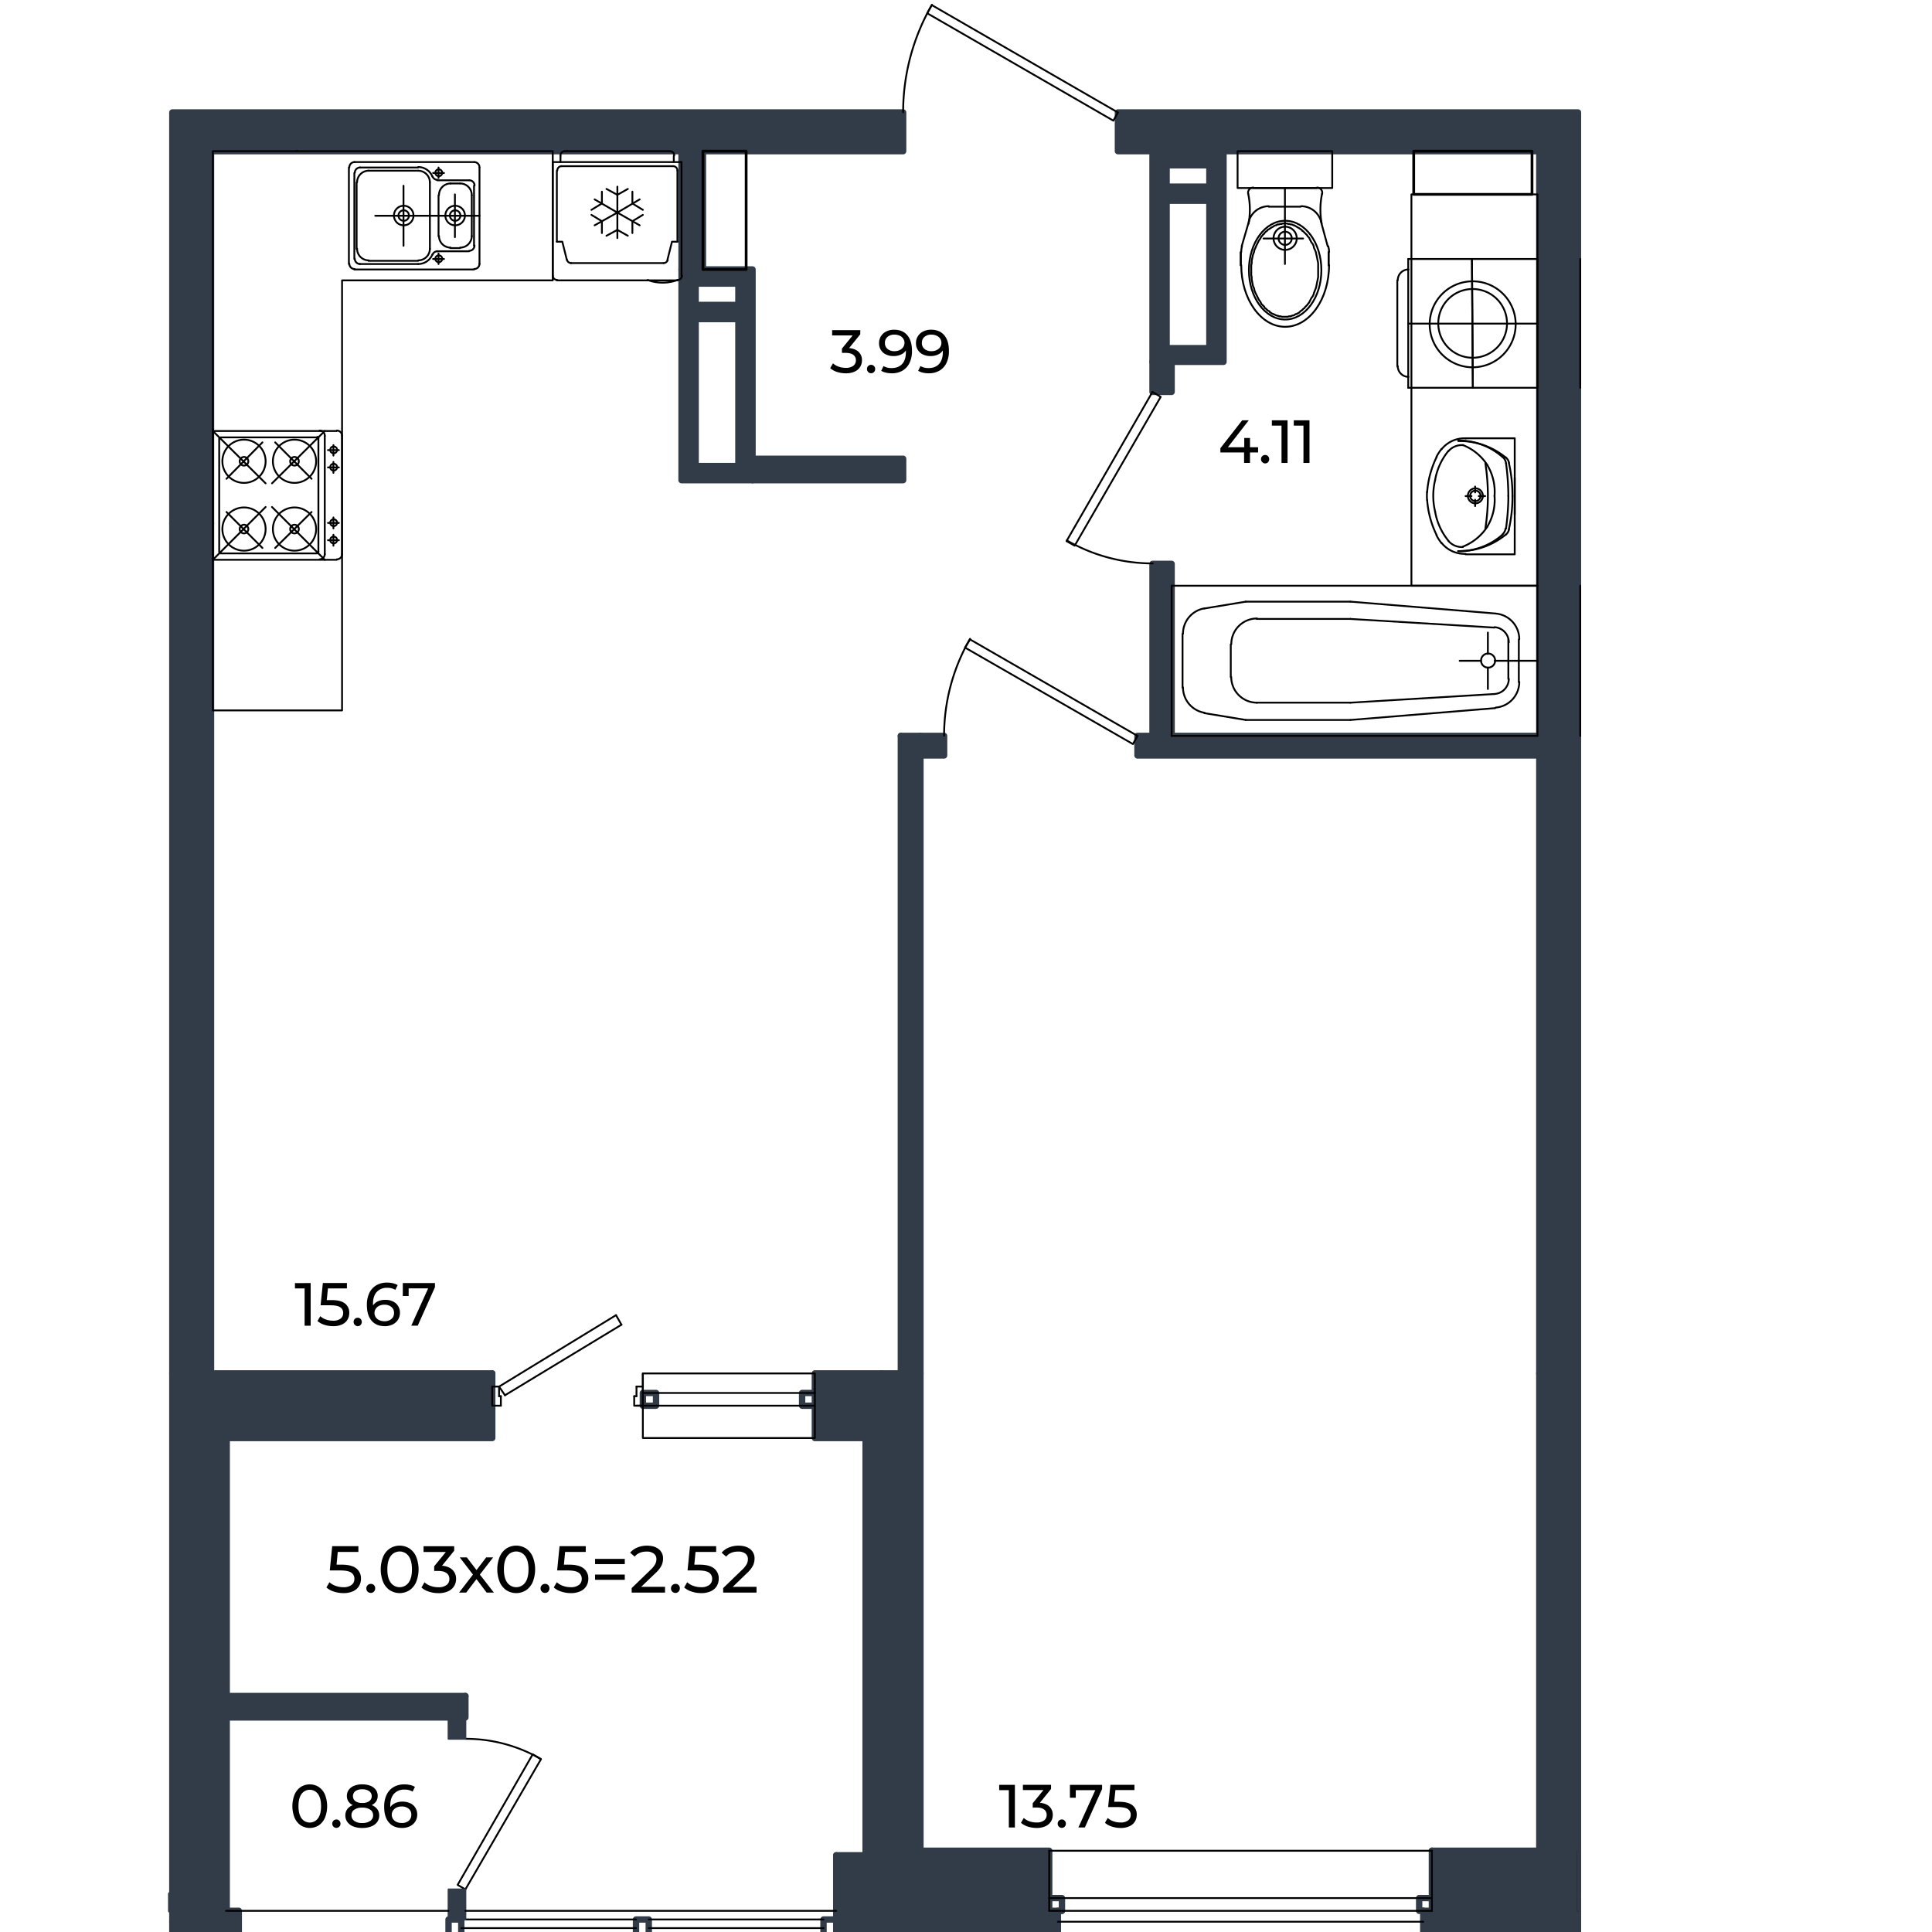 <svg xmlns="http://www.w3.org/2000/svg" viewBox="0 0 1600 1600"><defs><style>.cls-1,.cls-4,.cls-5,.cls-6,.cls-9{fill:#323c49;}.cls-2,.cls-3,.cls-7,.cls-8{fill:none;}.cls-2,.cls-4,.cls-5,.cls-6,.cls-8,.cls-9{stroke:#323c49;}.cls-2,.cls-3,.cls-4,.cls-5,.cls-6,.cls-7,.cls-8,.cls-9{stroke-linecap:round;stroke-linejoin:round;}.cls-2{stroke-width:5.28px;}.cls-3,.cls-7{stroke:#000;}.cls-3{stroke-width:2.26px;}.cls-4{stroke-width:3.39px;}.cls-5{stroke-width:4.3px;}.cls-6{stroke-width:3.35px;}.cls-7,.cls-8,.cls-9{stroke-width:1.51px;}</style></defs><g id="Слой_3" data-name="Слой 3"><path d="M257.27,1062.58v35.3h-5V1067h-8v-4.39Z"/><path d="M285.69,1079.5a9.45,9.45,0,0,1,3.56,7.79,10.82,10.82,0,0,1-1.49,5.63,10.17,10.17,0,0,1-4.49,3.93,17,17,0,0,1-7.39,1.44,23,23,0,0,1-7.21-1.14,15.79,15.79,0,0,1-5.75-3.15l2.32-4a13.25,13.25,0,0,0,4.64,2.74,17.16,17.16,0,0,0,5.95,1,9.9,9.9,0,0,0,6.18-1.69,5.53,5.53,0,0,0,2.19-4.62,5.43,5.43,0,0,0-2.42-4.81c-1.61-1.1-4.37-1.64-8.27-1.64h-8l1.87-18.46h19.92V1067H271.6l-1,9.68h3.93Q282.15,1076.65,285.69,1079.5Z"/><path d="M293.84,1097.2a3.34,3.34,0,0,1-1-2.49,3.4,3.4,0,0,1,3.43-3.43,3.25,3.25,0,0,1,2.37,1,3.67,3.67,0,0,1,0,5,3.21,3.21,0,0,1-2.35,1A3.33,3.33,0,0,1,293.84,1097.2Z"/><path d="M325.34,1077.76a10.05,10.05,0,0,1,5.87,9.38,10.51,10.51,0,0,1-1.64,5.85,10.9,10.9,0,0,1-4.49,3.91,14.3,14.3,0,0,1-6.38,1.39q-7.11,0-11-4.59t-3.86-13a22.15,22.15,0,0,1,2.1-10.06,14.54,14.54,0,0,1,5.85-6.3,17.33,17.33,0,0,1,8.75-2.15,21.43,21.43,0,0,1,4.84.53,13.79,13.79,0,0,1,3.94,1.54l-1.92,3.94a12.12,12.12,0,0,0-6.76-1.67,11.12,11.12,0,0,0-8.62,3.41q-3.14,3.4-3.13,9.91c0,.54,0,1,.05,1.26a9.58,9.58,0,0,1,4.16-3.46,14.51,14.51,0,0,1,6-1.18A14.24,14.24,0,0,1,325.34,1077.76Zm-1.19,14.58a6.26,6.26,0,0,0,2.17-5,6.17,6.17,0,0,0-2.19-5,8.92,8.92,0,0,0-5.88-1.84,9.48,9.48,0,0,0-4.21.91,7.2,7.2,0,0,0-2.88,2.47,6.41,6.41,0,0,0-.05,6.89,7,7,0,0,0,2.88,2.47,10.11,10.11,0,0,0,4.51.93A8.38,8.38,0,0,0,324.15,1092.34Z"/><path d="M360.21,1062.58V1066l-14.27,31.87h-5.35l14-30.91H338.42v6.3h-4.84v-10.69Z"/><path d="M249.12,1511.7a14.37,14.37,0,0,1-5.12-6.23,26,26,0,0,1,0-19.37,14.37,14.37,0,0,1,5.12-6.23,13.92,13.92,0,0,1,14.83,0,14.51,14.51,0,0,1,5.12,6.23,26.14,26.14,0,0,1,0,19.37,14.51,14.51,0,0,1-5.12,6.23,13.92,13.92,0,0,1-14.83,0Zm14.22-5.83q2.55-3.48,2.55-10.08t-2.55-10.09a8.4,8.4,0,0,0-13.62,0q-2.55,3.48-2.54,10.09t2.54,10.08a8.4,8.4,0,0,0,13.62,0Z"/><path d="M276.18,1512.76a3.32,3.32,0,0,1-1-2.5,3.27,3.27,0,0,1,1-2.45,3.36,3.36,0,0,1,2.42-1,3.22,3.22,0,0,1,2.37,1,3.34,3.34,0,0,1,1,2.47,3.38,3.38,0,0,1-1,2.5,3.2,3.2,0,0,1-2.34,1A3.36,3.36,0,0,1,276.18,1512.76Z"/><path d="M312.44,1498.26a8.4,8.4,0,0,1,1.61,5.19,9.1,9.1,0,0,1-1.71,5.52,10.73,10.73,0,0,1-4.89,3.61,20.22,20.22,0,0,1-7.47,1.26,19.85,19.85,0,0,1-7.39-1.26,10.75,10.75,0,0,1-4.86-3.61,9,9,0,0,1-1.72-5.52,8.51,8.51,0,0,1,1.59-5.19,9.92,9.92,0,0,1,4.61-3.33,8.82,8.82,0,0,1-3.68-3.08,8.08,8.08,0,0,1-1.26-4.54,8.36,8.36,0,0,1,1.59-5.09,10,10,0,0,1,4.46-3.33,17.8,17.8,0,0,1,6.66-1.16,18.16,18.16,0,0,1,6.74,1.16,9.89,9.89,0,0,1,4.48,3.33,8.36,8.36,0,0,1,1.59,5.09,8.06,8.06,0,0,1-1.28,4.52,9,9,0,0,1-3.71,3.1A10.06,10.06,0,0,1,312.44,1498.26Zm-5.85,9.76a5.52,5.52,0,0,0,2.42-4.72,5.33,5.33,0,0,0-2.42-4.61A11.35,11.35,0,0,0,300,1497a11.08,11.08,0,0,0-6.55,1.69,5.34,5.34,0,0,0-2.38,4.61,5.53,5.53,0,0,0,2.38,4.72,10.87,10.87,0,0,0,6.55,1.74A11.13,11.13,0,0,0,306.59,1508Zm-12.26-24.67a5.23,5.23,0,0,0,0,8.3,9.34,9.34,0,0,0,5.67,1.51,9.7,9.7,0,0,0,5.78-1.51,5.13,5.13,0,0,0-.05-8.3,9.68,9.68,0,0,0-5.73-1.54A9.31,9.31,0,0,0,294.33,1483.35Z"/><path d="M339.65,1493.31a10.09,10.09,0,0,1,5.88,9.39,10.53,10.53,0,0,1-1.64,5.85,11,11,0,0,1-4.49,3.91,14.46,14.46,0,0,1-6.38,1.38q-7.11,0-11-4.59t-3.86-13a22.22,22.22,0,0,1,2.09-10.06,14.63,14.63,0,0,1,5.85-6.31,17.39,17.39,0,0,1,8.76-2.14,21.5,21.5,0,0,1,4.84.53,13.16,13.16,0,0,1,3.93,1.54l-1.92,3.93a12.09,12.09,0,0,0-6.75-1.66,11.14,11.14,0,0,0-8.63,3.4q-3.12,3.4-3.13,9.91c0,.54,0,1,0,1.26a9.59,9.59,0,0,1,4.17-3.45,15.52,15.52,0,0,1,12.2.12Zm-1.18,14.58a6.26,6.26,0,0,0,2.16-5,6.15,6.15,0,0,0-2.19-5,8.82,8.82,0,0,0-5.87-1.84,9.35,9.35,0,0,0-4.22.91,7.16,7.16,0,0,0-2.87,2.47,6.34,6.34,0,0,0-.05,6.88,6.87,6.87,0,0,0,2.87,2.47,10,10,0,0,0,4.52.94A8.39,8.39,0,0,0,338.47,1507.89Z"/><path d="M840.48,1478.13v35.31h-5v-30.92h-8v-4.39Z"/><path d="M869.12,1496.16a9.28,9.28,0,0,1,2.73,6.89,10.17,10.17,0,0,1-1.52,5.47,10.36,10.36,0,0,1-4.51,3.88,16.88,16.88,0,0,1-7.34,1.44,23.46,23.46,0,0,1-7.26-1.13,15.47,15.47,0,0,1-5.7-3.16l2.32-4a13.41,13.41,0,0,0,4.64,2.75,17.27,17.27,0,0,0,6,1,10,10,0,0,0,6.13-1.66,5.45,5.45,0,0,0,2.19-4.59,5.33,5.33,0,0,0-2.17-4.54c-1.44-1.08-3.63-1.61-6.55-1.61h-2.83v-3.53l8.88-10.9h-17v-4.39h23.3v3.43L861.2,1493Q866.41,1493.47,869.12,1496.16Z"/><path d="M876.94,1512.76a3.36,3.36,0,0,1-1-2.5,3.31,3.31,0,0,1,1-2.45,3.36,3.36,0,0,1,2.42-1,3.22,3.22,0,0,1,2.37,1,3.34,3.34,0,0,1,1,2.47,3.41,3.41,0,0,1-1,2.5,3.23,3.23,0,0,1-2.35,1A3.36,3.36,0,0,1,876.94,1512.76Z"/><path d="M912.7,1478.13v3.43l-14.27,31.88h-5.35l14-30.92H890.91v6.31h-4.84v-10.7Z"/><path d="M937.84,1495.05a9.46,9.46,0,0,1,3.56,7.8,10.78,10.78,0,0,1-1.49,5.62,10.11,10.11,0,0,1-4.49,3.93,17,17,0,0,1-7.39,1.44,23.28,23.28,0,0,1-7.21-1.13,16,16,0,0,1-5.75-3.16l2.32-4a13.41,13.41,0,0,0,4.64,2.75,17.16,17.16,0,0,0,6,1,9.9,9.9,0,0,0,6.18-1.69,5.5,5.5,0,0,0,2.19-4.61,5.43,5.43,0,0,0-2.42-4.82q-2.41-1.63-8.27-1.64h-8l1.87-18.46h19.92v4.39H923.74l-1,9.68h3.93Q934.3,1492.2,937.84,1495.05Z"/><path d="M711.13,291.48a9.27,9.27,0,0,1,2.72,6.89,10.16,10.16,0,0,1-1.51,5.47,10.36,10.36,0,0,1-4.51,3.88,16.88,16.88,0,0,1-7.34,1.44,23.52,23.52,0,0,1-7.27-1.13,15.47,15.47,0,0,1-5.69-3.15l2.32-4a13.32,13.32,0,0,0,4.64,2.75,17.27,17.27,0,0,0,6,1,10,10,0,0,0,6.13-1.66,5.45,5.45,0,0,0,2.19-4.59,5.33,5.33,0,0,0-2.17-4.54c-1.45-1.08-3.63-1.61-6.56-1.61h-2.82v-3.53l8.88-10.9h-17v-4.39h23.3v3.43l-9.23,11.4Q708.4,288.79,711.13,291.48Z"/><path d="M719,308.08a3.36,3.36,0,0,1-1-2.5,3.31,3.31,0,0,1,1-2.45,3.36,3.36,0,0,1,2.42-1,3.22,3.22,0,0,1,2.37,1,3.34,3.34,0,0,1,1,2.47,3.38,3.38,0,0,1-1,2.5,3.2,3.2,0,0,1-2.34,1A3.36,3.36,0,0,1,719,308.08Z"/><path d="M751.4,277.64q3.87,4.59,3.86,13a22.22,22.22,0,0,1-2.09,10.06,14.63,14.63,0,0,1-5.85,6.31,17.35,17.35,0,0,1-8.75,2.14,20.81,20.81,0,0,1-4.84-.53,13.12,13.12,0,0,1-3.94-1.54l1.92-3.93a12.35,12.35,0,0,0,6.81,1.66q5.49,0,8.6-3.4t3.1-9.91v-1.26A9.59,9.59,0,0,1,746,293.7a14.64,14.64,0,0,1-6,1.19,14.35,14.35,0,0,1-6.23-1.31,10.14,10.14,0,0,1-4.29-3.76A10.39,10.39,0,0,1,728,284.2a10.56,10.56,0,0,1,1.63-5.86,10.94,10.94,0,0,1,4.47-3.9,14.14,14.14,0,0,1,6.35-1.39Q747.54,273.05,751.4,277.64Zm-6.28,12.26a7.08,7.08,0,0,0,2.9-2.48,6.34,6.34,0,0,0,.05-6.88,6.87,6.87,0,0,0-2.87-2.47,10.24,10.24,0,0,0-4.56-.94A8.3,8.3,0,0,0,735,279a6.29,6.29,0,0,0-2.14,5,6.16,6.16,0,0,0,2.17,5,8.71,8.71,0,0,0,5.85,1.84A9.59,9.59,0,0,0,745.12,289.9Z"/><path d="M782,277.64q3.86,4.59,3.86,13a22.09,22.09,0,0,1-2.1,10.06,14.51,14.51,0,0,1-5.85,6.31,17.32,17.32,0,0,1-8.75,2.14,20.87,20.87,0,0,1-4.84-.53,13.16,13.16,0,0,1-3.93-1.54l1.91-3.93a12.4,12.4,0,0,0,6.81,1.66q5.5,0,8.6-3.4t3.1-9.91v-1.26a9.56,9.56,0,0,1-4.18,3.45,14.71,14.71,0,0,1-6,1.19,14.32,14.32,0,0,1-6.23-1.31,10,10,0,0,1-4.29-3.76,10.31,10.31,0,0,1-1.54-5.62,10.57,10.57,0,0,1,1.64-5.86,10.92,10.92,0,0,1,4.46-3.9,14.18,14.18,0,0,1,6.36-1.39Q778.16,273.05,782,277.64Zm-6.28,12.26a7.14,7.14,0,0,0,2.9-2.48,6.39,6.39,0,0,0,.05-6.88,6.93,6.93,0,0,0-2.87-2.47,10.32,10.32,0,0,0-4.57-.94,8.27,8.27,0,0,0-5.62,1.87,6.3,6.3,0,0,0-2.15,5,6.19,6.19,0,0,0,2.17,5,8.74,8.74,0,0,0,5.85,1.84A9.67,9.67,0,0,0,775.74,289.9Z"/><path d="M1041.89,374.71h-6.71v8.67h-4.89v-8.67h-19.62v-3.53l18.06-23.1h5.44l-17.3,22.29h13.57V362.7h4.74v7.67h6.71Z"/><path d="M1045.32,382.7a3.34,3.34,0,0,1-1-2.49,3.4,3.4,0,0,1,3.43-3.43,3.25,3.25,0,0,1,2.37,1,3.67,3.67,0,0,1,0,5,3.21,3.21,0,0,1-2.35,1A3.33,3.33,0,0,1,1045.32,382.7Z"/><path d="M1066.3,348.08v35.3h-5V352.47h-8v-4.39Z"/><path d="M1084.46,348.08v35.3h-5V352.47h-8v-4.39Z"/><path d="M295.07,1298.89a10.26,10.26,0,0,1,3.87,8.48,11.71,11.71,0,0,1-1.62,6.12,11,11,0,0,1-4.89,4.28,18.44,18.44,0,0,1-8,1.57,24.94,24.94,0,0,1-7.85-1.24,17.17,17.17,0,0,1-6.26-3.43l2.52-4.34a14.45,14.45,0,0,0,5.05,3,18.71,18.71,0,0,0,6.48,1.12,10.8,10.8,0,0,0,6.73-1.84,6,6,0,0,0,2.39-5,5.93,5.93,0,0,0-2.64-5.25c-1.75-1.18-4.76-1.78-9-1.78h-8.73l2-20.1H296.8v4.78H279.72l-1,10.54H283Q291.2,1295.78,295.07,1298.89Z"/><path d="M304.48,1318.16a3.65,3.65,0,0,1-1.09-2.72,3.56,3.56,0,0,1,1.09-2.66,3.63,3.63,0,0,1,2.64-1.07,3.5,3.5,0,0,1,2.58,1,3.62,3.62,0,0,1,1,2.69,3.67,3.67,0,0,1-1.07,2.72,3.48,3.48,0,0,1-2.55,1.07A3.67,3.67,0,0,1,304.48,1318.16Z"/><path d="M322.91,1317a15.57,15.57,0,0,1-5.58-6.78,28.38,28.38,0,0,1,0-21.08,15.57,15.57,0,0,1,5.58-6.78,15.09,15.09,0,0,1,16.14,0,15.55,15.55,0,0,1,5.57,6.78,28.38,28.38,0,0,1,0,21.08,15.55,15.55,0,0,1-5.57,6.78,15.09,15.09,0,0,1-16.14,0Zm15.48-6.34q2.78-3.78,2.77-11t-2.77-11a9.14,9.14,0,0,0-14.82,0q-2.77,3.79-2.78,11t2.78,11a9.14,9.14,0,0,0,14.82,0Z"/><path d="M374.71,1300.09a10.1,10.1,0,0,1,3,7.5,11.12,11.12,0,0,1-1.65,6,11.36,11.36,0,0,1-4.92,4.22,18.25,18.25,0,0,1-8,1.57,25.13,25.13,0,0,1-7.91-1.24,16.69,16.69,0,0,1-6.21-3.43l2.53-4.34a14.45,14.45,0,0,0,5,3,18.88,18.88,0,0,0,6.54,1.12,10.84,10.84,0,0,0,6.67-1.81,5.93,5.93,0,0,0,2.39-5,5.79,5.79,0,0,0-2.37-4.94q-2.35-1.76-7.13-1.76h-3.08v-3.84l9.67-11.86H350.77v-4.78h25.37v3.74l-10.05,12.41C369.86,1297,372.74,1298.14,374.71,1300.09Z"/><path d="M403,1318.9l-8.4-11.15-8.51,11.15H380.2L391.68,1304l-10.93-14.22h5.88l8,10.49,8-10.49h5.76l-11,14.22L409,1318.9Z"/><path d="M419.43,1317a15.62,15.62,0,0,1-5.57-6.78,28.38,28.38,0,0,1,0-21.08,15.62,15.62,0,0,1,5.57-6.78,15.1,15.1,0,0,1,16.15,0,15.55,15.55,0,0,1,5.57,6.78,28.38,28.38,0,0,1,0,21.08,15.55,15.55,0,0,1-5.57,6.78,15.1,15.1,0,0,1-16.15,0Zm15.49-6.34q2.77-3.78,2.77-11t-2.77-11a9.15,9.15,0,0,0-14.83,0q-2.77,3.79-2.77,11t2.77,11a9.15,9.15,0,0,0,14.83,0Z"/><path d="M448.78,1318.16a3.65,3.65,0,0,1-1.1-2.72,3.57,3.57,0,0,1,1.1-2.66,3.61,3.61,0,0,1,2.64-1.07,3.5,3.5,0,0,1,2.58,1,4,4,0,0,1,0,5.41,3.48,3.48,0,0,1-2.55,1.07A3.65,3.65,0,0,1,448.78,1318.16Z"/><path d="M483.35,1298.89a10.26,10.26,0,0,1,3.87,8.48,11.71,11.71,0,0,1-1.62,6.12,11,11,0,0,1-4.89,4.28,18.44,18.44,0,0,1-8,1.57,24.94,24.94,0,0,1-7.85-1.24,17.17,17.17,0,0,1-6.26-3.43l2.52-4.34a14.45,14.45,0,0,0,5.05,3,18.71,18.71,0,0,0,6.48,1.12,10.8,10.8,0,0,0,6.73-1.84,6,6,0,0,0,2.39-5,5.93,5.93,0,0,0-2.64-5.25c-1.76-1.18-4.76-1.78-9-1.78h-8.73l2-20.1h21.69v4.78H468l-1,10.54h4.28Q479.48,1295.78,483.35,1298.89Z"/><path d="M492.82,1291h24.6v4.33h-24.6Zm0,13h24.6v4.34h-24.6Z"/><path d="M550.75,1314.12v4.78H523.13v-3.73l15.65-15.1a18.87,18.87,0,0,0,3.84-4.75,9.08,9.08,0,0,0,1-4,5.64,5.64,0,0,0-2.12-4.69,9.55,9.55,0,0,0-6.06-1.68q-6.37,0-9.83,4.17l-3.74-3.24a15,15,0,0,1,5.91-4.28,20.88,20.88,0,0,1,8.15-1.54q6,0,9.61,2.89a9.52,9.52,0,0,1,3.57,7.82,13.26,13.26,0,0,1-1.32,5.82,23.14,23.14,0,0,1-5,6.26L531,1314.12Z"/><path d="M556.78,1318.16a3.65,3.65,0,0,1-1.09-2.72,3.56,3.56,0,0,1,1.09-2.66,3.65,3.65,0,0,1,2.64-1.07,3.48,3.48,0,0,1,2.58,1,3.62,3.62,0,0,1,1,2.69,3.67,3.67,0,0,1-1.07,2.72,3.48,3.48,0,0,1-2.55,1.07A3.69,3.69,0,0,1,556.78,1318.16Z"/><path d="M591.35,1298.89a10.26,10.26,0,0,1,3.87,8.48,11.71,11.71,0,0,1-1.62,6.12,11,11,0,0,1-4.89,4.28,18.41,18.41,0,0,1-8,1.57,24.94,24.94,0,0,1-7.85-1.24,17.25,17.25,0,0,1-6.26-3.43l2.52-4.34a14.4,14.4,0,0,0,5.06,3,18.65,18.65,0,0,0,6.47,1.12,10.78,10.78,0,0,0,6.73-1.84,6,6,0,0,0,2.39-5,5.93,5.93,0,0,0-2.64-5.25c-1.75-1.18-4.76-1.78-9-1.78h-8.73l2-20.1h21.69v4.78H576l-1,10.54h4.28Q587.48,1295.78,591.35,1298.89Z"/><path d="M626.52,1314.12v4.78H598.9v-3.73l15.65-15.1a18.87,18.87,0,0,0,3.84-4.75,9.08,9.08,0,0,0,1-4,5.63,5.63,0,0,0-2.11-4.69,9.58,9.58,0,0,0-6.07-1.68q-6.37,0-9.83,4.17l-3.73-3.24a15,15,0,0,1,5.9-4.28,20.88,20.88,0,0,1,8.15-1.54q6,0,9.61,2.89a9.52,9.52,0,0,1,3.57,7.82,13.26,13.26,0,0,1-1.32,5.82,23.27,23.27,0,0,1-5,6.26l-11.75,11.31Z"/></g><g id="Слой_1" data-name="Слой 1"><polygon class="cls-1" points="1306.81 1591.5 1306.81 1603.94 1178.68 1603.94 1178.68 1591.5 1178.68 1582.46 1185.84 1582.46 1306.81 1582.46 1306.81 1591.5"/><polygon class="cls-1" points="1306.81 1532.71 1306.81 1568.51 1274.78 1568.51 1274.78 1532.71 1274.78 1137.4 1306.81 1137.4 1306.81 1532.71"/><rect class="cls-1" x="1185.84" y="1532.71" width="88.94" height="35.8"/><polygon class="cls-1" points="876.07 1591.5 876.07 1603.94 692.55 1603.94 692.55 1589.62 692.55 1536.48 714.03 1536.48 714.03 1582.46 868.91 1582.46 876.07 1582.46 876.07 1591.5"/><rect class="cls-1" x="763.77" y="1532.71" width="105.14" height="35.8"/><polygon class="cls-1" points="762.26 1137.4 762.26 1568.51 730.23 1568.51 730.23 1190.91 730.23 1137.4 746.06 1137.4 762.26 1137.4"/><polygon class="cls-1" points="730.23 1137.4 730.23 1190.91 674.83 1190.91 674.83 1164.15 674.83 1153.6 674.83 1137.4 730.23 1137.4"/><polygon class="cls-1" points="197.74 1582.46 197.74 1603.94 142.72 1603.94 142.72 1591.5 142.72 1582.46 197.74 1582.46"/><rect class="cls-1" x="174.75" y="1404.58" width="210.66" height="17.71"/><polygon class="cls-1" points="174.75 1404.58 174.75 1422.29 174.75 1568.51 142.72 1568.51 142.72 1532.71 142.72 1137.4 174.75 1137.4 174.75 1190.91 174.75 1404.58"/><rect class="cls-1" x="174.75" y="1137.4" width="232.9" height="53.51"/><rect class="cls-1" x="1274.78" y="625.63" width="32.03" height="511.77"/><polygon class="cls-1" points="762.26 625.63 762.26 1137.4 746.06 1137.4 746.06 609.43 762.26 609.43 762.26 625.63"/><rect class="cls-1" x="762.26" y="609.43" width="19.6" height="16.2"/><rect class="cls-1" x="954.46" y="299.66" width="15.83" height="24.87"/><polygon class="cls-1" points="1274.78 609.43 1274.78 625.63 942.02 625.63 942.02 609.43 954.46 609.43 954.46 466.98 970.29 466.98 970.29 609.43 1274.78 609.43"/><rect class="cls-1" x="142.72" y="433.44" width="32.03" height="703.96"/><rect class="cls-1" x="623.21" y="379.93" width="124.73" height="17.71"/><rect class="cls-1" x="564.42" y="125.18" width="17.71" height="97.98"/><path class="cls-1" d="M623.21,379.93v17.71H564.42V223.16h58.79Zm-11.69,6V264.23H576.1V386Zm0-133.41V234.84H576.1v17.71Z"/><path class="cls-1" d="M1013.25,125.18V299.66H954.46V125.18Zm-11.69,163.17V166.25H966.14v122.1Zm0-133.78V136.86H966.14v17.71Z"/><polygon class="cls-1" points="1306.81 125.18 1306.81 625.63 1274.78 625.63 1274.78 609.43 1274.78 125.18 1013.25 125.18 954.46 125.18 925.82 125.18 925.82 93.14 1306.81 93.14 1306.81 125.18"/><polygon class="cls-1" points="747.94 93.14 747.94 125.18 582.13 125.18 564.42 125.18 174.75 125.18 174.75 433.44 142.72 433.44 142.72 93.14 747.94 93.14"/><line class="cls-2" x1="692.55" y1="1589.62" x2="692.55" y2="1536.48"/><polyline class="cls-2" points="876.07 1591.5 876.07 1603.94 692.55 1603.94"/><polyline class="cls-2" points="692.55 1536.48 714.03 1536.48 714.03 1582.46 868.91 1582.46"/><line class="cls-2" x1="1178.68" y1="1591.5" x2="1178.68" y2="1603.94"/><line class="cls-2" x1="1306.81" y1="1582.46" x2="1185.84" y2="1582.46"/><polyline class="cls-2" points="1178.68 1603.94 1306.81 1603.94 1306.81 1591.5"/><polyline class="cls-2" points="142.72 1582.46 197.74 1582.46 197.74 1603.94"/><polyline class="cls-2" points="197.74 1603.94 142.72 1603.94 142.72 1591.5"/><rect class="cls-2" x="763.77" y="1532.71" width="105.14" height="35.8"/><polyline class="cls-2" points="1274.78 1568.51 1185.84 1568.51 1185.84 1532.71"/><line class="cls-2" x1="1185.84" y1="1532.71" x2="1274.78" y2="1532.71"/><line class="cls-2" x1="142.72" y1="1582.46" x2="142.72" y2="1571.9"/><line class="cls-2" x1="142.72" y1="1591.5" x2="142.72" y2="1582.46"/><polyline class="cls-2" points="1178.68 1582.46 1175.29 1582.46 1175.29 1571.9 1185.84 1571.9 1185.84 1582.46"/><polyline class="cls-2" points="868.91 1582.46 868.91 1571.9 879.46 1571.9 879.46 1582.46"/><line class="cls-2" x1="879.46" y1="1582.46" x2="876.07" y2="1582.46"/><line class="cls-2" x1="1178.68" y1="1591.5" x2="1178.68" y2="1582.46"/><line class="cls-2" x1="1178.68" y1="1582.46" x2="1185.84" y2="1582.46"/><polyline class="cls-2" points="876.07 1591.5 876.07 1582.46 868.91 1582.46"/><line class="cls-2" x1="1306.81" y1="1582.46" x2="1306.81" y2="1571.9"/><line class="cls-2" x1="1306.81" y1="1591.5" x2="1306.81" y2="1582.46"/><line class="cls-2" x1="1274.78" y1="1137.4" x2="1274.78" y2="625.63"/><line class="cls-2" x1="1306.81" y1="625.63" x2="1306.81" y2="1137.4"/><line class="cls-2" x1="142.72" y1="1137.4" x2="142.72" y2="433.44"/><line class="cls-2" x1="174.75" y1="433.44" x2="174.75" y2="1137.4"/><line class="cls-2" x1="746.06" y1="1137.4" x2="746.06" y2="609.43"/><line class="cls-2" x1="762.26" y1="625.63" x2="762.26" y2="1137.4"/><line class="cls-2" x1="746.06" y1="609.43" x2="762.26" y2="609.43"/><rect class="cls-2" x="371.47" y="1589.62" width="10.55" height="14.32"/><rect class="cls-2" x="526.73" y="1589.62" width="10.55" height="14.32"/><polyline class="cls-2" points="682 1589.62 692.55 1589.62 692.55 1603.94 682 1603.94 682 1589.62"/><polyline class="cls-2" points="674.83 1164.15 674.83 1190.91 730.23 1190.91"/><polyline class="cls-2" points="730.23 1137.4 674.83 1137.4 674.83 1153.6"/><polyline class="cls-2" points="174.75 1190.91 407.65 1190.91 407.65 1137.4"/><line class="cls-2" x1="407.65" y1="1137.4" x2="174.75" y2="1137.4"/><polyline class="cls-2" points="674.83 1164.15 664.28 1164.15 664.28 1153.6 674.83 1153.6 674.83 1164.15"/><rect class="cls-2" x="532.39" y="1153.6" width="10.92" height="10.55"/><polyline class="cls-2" points="1274.78 625.63 942.02 625.63 942.02 609.43 954.46 609.43 954.46 466.98 970.29 466.98 970.29 609.43 1274.78 609.43"/><polyline class="cls-2" points="954.46 299.66 954.46 324.53 970.29 324.53 970.29 299.66"/><polyline class="cls-2" points="623.21 397.64 747.94 397.64 747.94 379.93 623.21 379.93"/><line class="cls-2" x1="564.42" y1="125.18" x2="564.42" y2="223.16"/><line class="cls-2" x1="582.13" y1="223.16" x2="582.13" y2="125.18"/><polyline class="cls-2" points="781.86 625.63 762.26 625.63 762.26 609.43 781.86 609.43 781.86 625.63"/><polyline class="cls-2" points="174.75 1422.29 385.41 1422.29 385.41 1404.58"/><line class="cls-2" x1="385.41" y1="1404.58" x2="174.75" y2="1404.58"/><polyline class="cls-2" points="564.42 223.16 564.42 397.64 623.21 397.64 623.21 379.93 623.21 223.16 582.13 223.16 564.42 223.16"/><rect class="cls-2" x="576.1" y="264.23" width="35.42" height="121.73"/><rect class="cls-2" x="576.1" y="234.84" width="35.42" height="17.71"/><polyline class="cls-2" points="1013.25 125.18 1013.25 299.66 970.29 299.66 954.46 299.66 954.46 125.18"/><rect class="cls-2" x="966.14" y="166.25" width="35.42" height="122.1"/><rect class="cls-2" x="966.14" y="136.86" width="35.42" height="17.71"/><polyline class="cls-2" points="142.72 1137.4 174.75 1137.4 174.75 1190.91 174.75 1404.58 174.75 1422.29 174.75 1568.51 142.72 1568.51 142.72 1532.71 142.72 1137.4"/><polyline class="cls-2" points="730.23 1137.4 746.06 1137.4 762.26 1137.4 762.26 1568.51 730.23 1568.51 730.23 1190.91 730.23 1137.4"/><polyline class="cls-2" points="1274.78 1137.4 1306.81 1137.4 1306.81 1532.71 1306.81 1568.51 1274.78 1568.51 1274.78 1532.71 1274.78 1137.4"/><polyline class="cls-2" points="1306.81 125.18 1306.81 625.63 1274.78 625.63 1274.78 609.43 1274.78 125.18 1013.25 125.18 954.46 125.18 925.82 125.18 925.82 93.14 1306.81 93.14 1306.81 125.18"/><polyline class="cls-2" points="142.72 433.44 142.72 93.14 747.94 93.14 747.94 125.18 582.13 125.18 564.42 125.18 174.75 125.18 174.75 433.44 142.72 433.44"/><polyline class="cls-3" points="1268.75 125.18 1268.75 160.98 1170.77 160.98 1170.77 125.18 1268.75 125.18"/><polyline class="cls-3" points="617.93 223.16 582.13 223.16 582.13 125.18 617.93 125.18 617.93 223.16"/><polyline class="cls-4" points="763.77 1582.46 715.91 1582.46 715.91 1190.91 730.23 1190.91 730.23 1568.51 763.77 1568.51 763.77 1582.46"/><polyline class="cls-5" points="1273.27 1582.46 1185.84 1582.46 1185.84 1568.51 1273.27 1568.51 1273.27 1582.46"/><polyline class="cls-4" points="188.69 1582.46 140.84 1582.46 140.84 1568.51 174.75 1568.51 174.75 1422.3 188.69 1422.3 188.69 1582.46"/><polyline class="cls-6" points="1307.75 1582.46 1273.27 1582.46 1273.27 1568.51 1307.75 1568.51 1307.75 1582.46"/><polyline class="cls-5" points="763.77 1568.51 868.91 1568.51 868.91 1582.46 763.77 1582.46 763.77 1568.51"/><polyline class="cls-4" points="174.75 1190.91 188.69 1190.91 188.69 1404.58 174.75 1404.58 174.75 1190.91"/><line class="cls-7" x1="1185.84" y1="1582.46" x2="868.91" y2="1582.46"/><line class="cls-7" x1="1185.84" y1="1571.9" x2="868.91" y2="1571.9"/><line class="cls-7" x1="1185.84" y1="1532.71" x2="868.91" y2="1532.71"/><line class="cls-7" x1="1178.68" y1="1591.5" x2="876.07" y2="1591.5"/><line class="cls-7" x1="868.91" y1="1582.46" x2="868.91" y2="1532.71"/><line class="cls-7" x1="1185.84" y1="1582.46" x2="1185.84" y2="1532.71"/><line class="cls-7" x1="1306.81" y1="1582.46" x2="1306.81" y2="1532.71"/><line class="cls-8" x1="1306.81" y1="1582.46" x2="1306.81" y2="1532.71"/><line class="cls-7" x1="382.02" y1="1596.78" x2="526.73" y2="1596.78"/><line class="cls-7" x1="537.28" y1="1596.78" x2="681.99" y2="1596.78"/><line class="cls-7" x1="382.02" y1="1589.62" x2="526.73" y2="1589.62"/><line class="cls-7" x1="537.28" y1="1589.62" x2="681.99" y2="1589.62"/><polyline class="cls-7" points="385.41 1564.74 447.97 1456.96 441.19 1452.82 379 1560.98 385.41 1564.74"/><path class="cls-7" d="M447.86,1456.68A124.63,124.63,0,0,0,385.59,1440"/><polyline class="cls-9" points="385.41 1564.74 371.47 1564.74 371.47 1589.62 385.41 1589.62 385.41 1564.74"/><polyline class="cls-9" points="371.47 1422.3 385.41 1422.3 385.41 1440.01 371.47 1440.01 371.47 1422.3"/><line class="cls-7" x1="674.83" y1="1164.15" x2="527.11" y2="1164.15"/><line class="cls-7" x1="674.83" y1="1153.6" x2="532.38" y2="1153.6"/><polyline class="cls-7" points="532.38 1148.33 532.38 1164.15 532.38 1137.4"/><line class="cls-7" x1="527.11" y1="1148.32" x2="527.11" y2="1156.24"/><polyline class="cls-7" points="525.22 1156.24 525.22 1164.15 532.38 1164.15"/><line class="cls-7" x1="527.11" y1="1148.32" x2="532.38" y2="1148.32"/><line class="cls-7" x1="527.11" y1="1156.24" x2="525.22" y2="1156.24"/><polyline class="cls-7" points="414.81 1164.15 407.64 1164.15 407.64 1148.33"/><line class="cls-7" x1="413.3" y1="1156.24" x2="413.3" y2="1148.32"/><line class="cls-7" x1="414.8" y1="1164.15" x2="414.8" y2="1156.24"/><line class="cls-7" x1="407.64" y1="1148.32" x2="413.3" y2="1148.32"/><line class="cls-7" x1="514.67" y1="1097.07" x2="418.2" y2="1155.49"/><line class="cls-7" x1="510.15" y1="1089.16" x2="413.3" y2="1148.32"/><line class="cls-7" x1="413.3" y1="1156.24" x2="414.8" y2="1156.24"/><line class="cls-7" x1="418.2" y1="1155.49" x2="413.3" y2="1148.32"/><line class="cls-7" x1="514.67" y1="1097.07" x2="510.15" y2="1089.16"/><polyline class="cls-7" points="674.83 1190.91 532.38 1190.91 532.38 1137.4 674.83 1137.4 674.83 1190.91"/><polyline class="cls-7" points="954.45 324.53 883.23 448.14 890.01 451.91 961.24 328.68 954.45 324.53"/><path class="cls-7" d="M883.5,447.53a142.15,142.15,0,0,0,71.14,19.07"/><polyline class="cls-7" points="942.02 609.43 803.34 529.54 799.19 536.32 938.25 616.21 942.02 609.43"/><path class="cls-7" d="M803.34,529.05a160.37,160.37,0,0,0-21.48,80.17"/><line class="cls-7" x1="1019.27" y1="533.68" x2="1019.27" y2="560.82"/><line class="cls-7" x1="979.33" y1="525.01" x2="979.33" y2="569.48"/><path class="cls-7" d="M1238.22,547.05a5.84,5.84,0,1,0-5.83,5.85,5.83,5.83,0,0,0,5.83-5.85"/><line class="cls-7" x1="1249.15" y1="529.54" x2="1249.15" y2="562.32"/><line class="cls-7" x1="1257.82" y1="529.54" x2="1257.82" y2="564.96"/><line class="cls-7" x1="970.28" y1="485.07" x2="970.28" y2="609.43"/><line class="cls-7" x1="1273.27" y1="609.43" x2="1273.27" y2="485.07"/><line class="cls-7" x1="1237.47" y1="519.74" x2="1118.38" y2="512.58"/><line class="cls-7" x1="1118.38" y1="498.26" x2="1238.22" y2="508.06"/><line class="cls-7" x1="1273.27" y1="485.07" x2="970.28" y2="485.07"/><line class="cls-7" x1="1232.19" y1="541.6" x2="1232.19" y2="523.88"/><path class="cls-7" d="M1249.53,532a12.62,12.62,0,0,0-11.82-12.59"/><path class="cls-7" d="M1258.2,529.34a21.29,21.29,0,0,0-19.56-21.21"/><line class="cls-7" x1="1031.71" y1="498.26" x2="1118.38" y2="498.26"/><line class="cls-7" x1="1118.38" y1="512.58" x2="1040.75" y2="512.58"/><path class="cls-7" d="M1041,512.2a21.29,21.29,0,0,0-21.3,21.29"/><path class="cls-7" d="M997.58,503.81a21.29,21.29,0,0,0-17.88,21"/><line class="cls-7" x1="1031.71" y1="498.26" x2="997.42" y2="503.91"/><line class="cls-7" x1="1237.47" y1="574.76" x2="1118.38" y2="581.92"/><line class="cls-7" x1="1118.38" y1="596.24" x2="1238.22" y2="586.44"/><line class="cls-7" x1="970.28" y1="609.43" x2="1273.27" y2="609.43"/><line class="cls-7" x1="1226.54" y1="547.25" x2="1208.83" y2="547.25"/><line class="cls-7" x1="1273.27" y1="547.25" x2="1237.85" y2="547.25"/><line class="cls-7" x1="1232.19" y1="552.9" x2="1232.19" y2="570.61"/><path class="cls-7" d="M1237.71,574.73a12.62,12.62,0,0,0,11.82-12.6"/><path class="cls-7" d="M1238.64,586a21.3,21.3,0,0,0,19.56-21.22"/><line class="cls-7" x1="1118.38" y1="581.92" x2="1040.75" y2="581.92"/><line class="cls-7" x1="1031.71" y1="596.24" x2="1118.38" y2="596.24"/><path class="cls-7" d="M1019.65,560.62a21.29,21.29,0,0,0,21.3,21.3"/><path class="cls-7" d="M979.7,569.29a21.31,21.31,0,0,0,17.88,21"/><line class="cls-7" x1="1031.71" y1="596.24" x2="997.42" y2="590.59"/><polyline class="cls-7" points="176.26 125.18 457.77 125.18 457.77 232.2 283.28 232.2 283.28 588.33 176.26 588.33 176.26 125.18"/><line class="cls-7" x1="176.26" y1="356.94" x2="278.76" y2="356.94"/><line class="cls-7" x1="176.26" y1="355.43" x2="176.26" y2="462.46"/><line class="cls-7" x1="268.96" y1="361.09" x2="268.96" y2="459.07"/><path class="cls-7" d="M269,360.89a4.34,4.34,0,0,0-4.32-4.33"/><line class="cls-7" x1="176.26" y1="463.59" x2="278.76" y2="463.59"/><path class="cls-7" d="M264.64,463.21a4.33,4.33,0,0,0,4.32-4.34"/><line class="cls-7" x1="283.28" y1="361.09" x2="283.28" y2="459.07"/><path class="cls-7" d="M283.28,360.89a4.34,4.34,0,0,0-4.32-4.33"/><path class="cls-7" d="M279,463.21a4.33,4.33,0,0,0,4.32-4.34"/><line class="cls-7" x1="182.67" y1="362.22" x2="262.56" y2="362.22"/><line class="cls-7" x1="181.53" y1="362.97" x2="181.53" y2="457.18"/><line class="cls-7" x1="263.69" y1="362.97" x2="263.69" y2="457.18"/><line class="cls-7" x1="182.67" y1="458.31" x2="262.56" y2="458.31"/><path class="cls-7" d="M263.69,362.77a.94.94,0,0,0-.94-.93"/><path class="cls-7" d="M262.75,457.94a1,1,0,0,0,.94-.95"/><line class="cls-7" x1="271.6" y1="387.09" x2="280.65" y2="387.09"/><line class="cls-7" x1="276.12" y1="382.57" x2="276.12" y2="391.61"/><path class="cls-7" d="M273.49,386.89a2.83,2.83,0,1,0,2.83-2.82,2.83,2.83,0,0,0-2.83,2.82"/><line class="cls-7" x1="271.6" y1="372.77" x2="280.65" y2="372.77"/><line class="cls-7" x1="276.12" y1="368.62" x2="276.12" y2="377.29"/><path class="cls-7" d="M273.49,372.57a2.83,2.83,0,1,0,2.83-2.82,2.83,2.83,0,0,0-2.83,2.82"/><line class="cls-7" x1="271.6" y1="433.06" x2="280.65" y2="433.06"/><line class="cls-7" x1="276.12" y1="437.59" x2="276.12" y2="428.54"/><path class="cls-7" d="M273.49,432.87a2.83,2.83,0,1,0,2.83-2.82,2.82,2.82,0,0,0-2.83,2.82"/><line class="cls-7" x1="271.6" y1="447.38" x2="280.65" y2="447.38"/><line class="cls-7" x1="276.12" y1="451.91" x2="276.12" y2="442.86"/><path class="cls-7" d="M273.49,447.19a2.83,2.83,0,1,0,2.83-2.82,2.82,2.82,0,0,0-2.83,2.82"/><path class="cls-7" d="M198.49,382a3.58,3.58,0,1,0,3.59-3.57,3.58,3.58,0,0,0-3.59,3.57"/><line class="cls-7" x1="176.26" y1="356.94" x2="219.97" y2="400.28"/><path class="cls-7" d="M184.17,382a17.9,17.9,0,1,0,17.91-17.89A17.91,17.91,0,0,0,184.17,382"/><line class="cls-7" x1="187.56" y1="396.51" x2="217.34" y2="366.36"/><path class="cls-7" d="M198.49,438.14a3.58,3.58,0,1,0,3.59-3.57,3.58,3.58,0,0,0-3.59,3.57"/><line class="cls-7" x1="176.26" y1="463.59" x2="219.97" y2="419.87"/><path class="cls-7" d="M184.17,438.14a17.9,17.9,0,1,0,17.91-17.89,17.91,17.91,0,0,0-17.91,17.89"/><line class="cls-7" x1="187.56" y1="424.02" x2="217.34" y2="453.79"/><path class="cls-7" d="M240.32,382a3.58,3.58,0,1,0,3.59-3.57,3.58,3.58,0,0,0-3.59,3.57"/><line class="cls-7" x1="268.96" y1="356.94" x2="225.25" y2="400.28"/><path class="cls-7" d="M226,382a17.9,17.9,0,1,0,17.91-17.89A17.91,17.91,0,0,0,226,382"/><line class="cls-7" x1="258.04" y1="396.51" x2="227.89" y2="366.36"/><path class="cls-7" d="M240.32,438.14a3.58,3.58,0,1,0,3.59-3.57,3.58,3.58,0,0,0-3.59,3.57"/><line class="cls-7" x1="268.96" y1="463.59" x2="225.25" y2="419.87"/><path class="cls-7" d="M226,438.14a17.9,17.9,0,1,0,17.91-17.89A17.91,17.91,0,0,0,226,438.14"/><line class="cls-7" x1="258.04" y1="424.02" x2="227.89" y2="453.79"/><line class="cls-7" x1="397.09" y1="138.74" x2="397.09" y2="218.64"/><line class="cls-7" x1="392.57" y1="134.22" x2="293.46" y2="134.22"/><line class="cls-7" x1="288.94" y1="138.74" x2="288.94" y2="218.64"/><line class="cls-7" x1="392.57" y1="223.16" x2="293.46" y2="223.16"/><path class="cls-7" d="M397.09,138.55a4.34,4.34,0,0,0-4.32-4.33"/><path class="cls-7" d="M392.77,222.78a4.33,4.33,0,0,0,4.32-4.34"/><path class="cls-7" d="M289.31,218.44a4.34,4.34,0,0,0,4.35,4.34"/><path class="cls-7" d="M293.66,134.22a4.35,4.35,0,0,0-4.35,4.33"/><line class="cls-7" x1="390.69" y1="161.73" x2="390.69" y2="195.65"/><line class="cls-7" x1="295.34" y1="151.18" x2="295.34" y2="206.2"/><line class="cls-7" x1="363.18" y1="161.73" x2="363.18" y2="195.65"/><line class="cls-7" x1="356.02" y1="151.18" x2="356.02" y2="206.2"/><line class="cls-7" x1="310.79" y1="178.69" x2="397.09" y2="178.69"/><line class="cls-7" x1="305.14" y1="141.38" x2="346.22" y2="141.38"/><line class="cls-7" x1="305.14" y1="216" x2="346.22" y2="216"/><path class="cls-7" d="M305.34,141.38a9.62,9.62,0,0,0-9.62,9.6"/><path class="cls-7" d="M295.72,206a9.62,9.62,0,0,0,9.62,9.62"/><path class="cls-7" d="M346.41,215.62A9.62,9.62,0,0,0,356,206"/><path class="cls-7" d="M356,151a9.62,9.62,0,0,0-9.61-9.6"/><line class="cls-7" x1="372.97" y1="151.93" x2="380.89" y2="151.93"/><line class="cls-7" x1="372.97" y1="205.45" x2="380.89" y2="205.45"/><path class="cls-7" d="M381.08,205.07a9.62,9.62,0,0,0,9.61-9.62"/><path class="cls-7" d="M363.55,195.45a9.62,9.62,0,0,0,9.62,9.62"/><path class="cls-7" d="M373.17,151.93a9.62,9.62,0,0,0-9.62,9.61"/><path class="cls-7" d="M390.69,161.54a9.62,9.62,0,0,0-9.61-9.61"/><line class="cls-7" x1="346.22" y1="138.74" x2="297.98" y2="138.74"/><line class="cls-7" x1="293.46" y1="143.27" x2="293.46" y2="214.49"/><line class="cls-7" x1="346.22" y1="218.64" x2="297.98" y2="218.64"/><line class="cls-7" x1="392.57" y1="153.82" x2="392.57" y2="203.56"/><line class="cls-7" x1="362.05" y1="149.3" x2="388.43" y2="149.3"/><line class="cls-7" x1="362.05" y1="208.08" x2="388.43" y2="208.08"/><path class="cls-7" d="M298.18,138.74a4.34,4.34,0,0,0-4.34,4.33"/><path class="cls-7" d="M293.84,214.29a4.34,4.34,0,0,0,4.34,4.35"/><path class="cls-7" d="M393,153.62a4.34,4.34,0,0,0-4.33-4.32"/><path class="cls-7" d="M388.62,207.71a4.35,4.35,0,0,0,4.33-4.34"/><path class="cls-7" d="M358.14,146.34a12.63,12.63,0,0,0-11.73-8"/><path class="cls-7" d="M346.41,218.64a12.64,12.64,0,0,0,11.73-8"/><path class="cls-7" d="M358.2,146.18a4.37,4.37,0,0,0,4,2.74"/><path class="cls-7" d="M362.24,208.08a4.36,4.36,0,0,0-4,2.75"/><line class="cls-7" x1="376.74" y1="160.98" x2="376.74" y2="196.4"/><line class="cls-7" x1="334.16" y1="153.82" x2="334.16" y2="203.56"/><line class="cls-7" x1="363.18" y1="138.74" x2="363.18" y2="147.41"/><line class="cls-7" x1="358.65" y1="143.27" x2="367.7" y2="143.27"/><path class="cls-7" d="M360.54,143.07a2.83,2.83,0,1,0,2.83-2.82,2.82,2.82,0,0,0-2.83,2.82"/><line class="cls-7" x1="363.18" y1="218.64" x2="363.18" y2="209.97"/><line class="cls-7" x1="358.65" y1="214.49" x2="367.7" y2="214.49"/><path class="cls-7" d="M360.54,214.29a2.83,2.83,0,1,0,2.83-2.81,2.83,2.83,0,0,0-2.83,2.81"/><path class="cls-7" d="M368.83,178.49a8.1,8.1,0,1,0,8.11-8.09,8.11,8.11,0,0,0-8.11,8.09"/><path class="cls-7" d="M372.6,178.49a4.34,4.34,0,1,0,4.34-4.32,4.34,4.34,0,0,0-4.34,4.32"/><path class="cls-7" d="M326.25,178.49a8.1,8.1,0,1,0,8.1-8.09,8.11,8.11,0,0,0-8.1,8.09"/><path class="cls-7" d="M330,178.49a4.34,4.34,0,1,0,4.34-4.32,4.34,4.34,0,0,0-4.34,4.32"/><path class="cls-7" d="M467.76,125.18a3.57,3.57,0,0,0-3.59,3.57"/><path class="cls-7" d="M558.38,128.75a3.56,3.56,0,0,0-3.57-3.57"/><path class="cls-7" d="M549.54,217.88a3.57,3.57,0,0,0,3.45-2.65"/><path class="cls-7" d="M469.57,215.23a3.58,3.58,0,0,0,3.47,2.65"/><path class="cls-7" d="M465.12,137.61a3.58,3.58,0,0,0-3.59,3.58"/><path class="cls-7" d="M561,141.19a3.57,3.57,0,0,0-3.57-3.58"/><path class="cls-7" d="M457.77,228.24a3.57,3.57,0,0,0,3.58,3.59"/><path class="cls-7" d="M561.22,231.83a3.58,3.58,0,0,0,3.57-3.59"/><path class="cls-7" d="M536.42,231.9a36.06,36.06,0,0,0,24.71,0"/><polyline class="cls-7" points="461.16 200.17 465.68 200.17 469.45 215.24"/><line class="cls-7" x1="549.34" y1="217.88" x2="472.84" y2="217.88"/><polyline class="cls-7" points="561.02 200.17 556.5 200.17 552.73 215.24"/><line class="cls-7" x1="461.16" y1="141.38" x2="461.16" y2="200.17"/><line class="cls-7" x1="561.02" y1="141.38" x2="561.02" y2="200.17"/><line class="cls-7" x1="557.25" y1="137.61" x2="464.93" y2="137.61"/><line class="cls-7" x1="464.17" y1="128.95" x2="464.17" y2="134.22"/><line class="cls-7" x1="564.41" y1="134.22" x2="564.41" y2="228.43"/><line class="cls-7" x1="558.01" y1="128.95" x2="558.01" y2="134.22"/><line class="cls-7" x1="554.62" y1="125.18" x2="467.56" y2="125.18"/><line class="cls-7" x1="561.02" y1="232.2" x2="461.16" y2="232.2"/><polyline class="cls-7" points="564.41 134.22 457.77 134.22 457.77 228.43"/><polyline class="cls-7" points="529.74 186.6 511.28 176.05 529.74 165.12"/><polyline class="cls-7" points="492.44 186.6 511.28 176.05 492.44 165.12"/><line class="cls-7" x1="511.28" y1="154.57" x2="511.28" y2="197.16"/><polyline class="cls-7" points="502.23 156.46 511.28 161.35 519.95 156.46"/><polyline class="cls-7" points="532.38 173.79 523.72 168.51 523.72 158.72"/><polyline class="cls-7" points="489.8 177.94 498.47 183.21 498.47 193.01"/><polyline class="cls-7" points="519.95 195.27 511.28 190.37 502.23 195.27"/><polyline class="cls-7" points="498.47 158.72 498.47 168.51 489.8 173.79"/><polyline class="cls-7" points="532.38 177.94 523.72 183.21 523.72 193.01"/><polyline class="cls-7" points="1024.92 125.18 1103.31 125.18 1103.31 155.7 1024.92 155.7 1024.92 125.18"/><line class="cls-7" x1="1064.12" y1="218.64" x2="1064.12" y2="155.7"/><line class="cls-7" x1="1046.41" y1="197.53" x2="1079.19" y2="197.53"/><path class="cls-7" d="M1064.31,187.73a9.61,9.61,0,1,0,9.61,9.61,9.63,9.63,0,0,0-9.61-9.61"/><path class="cls-7" d="M1064.31,191.88a5.47,5.47,0,1,0,5.46,5.46,5.46,5.46,0,0,0-5.46-5.46"/><polyline class="cls-7" points="1064.12 262.35 1066.76 262.35 1067.13 261.97 1068.64 261.97 1069.39 261.6 1069.77 261.6 1070.52 261.22 1071.28 261.22 1072.03 260.84 1072.41 260.47 1073.16 260.09 1073.92 260.09 1074.29 259.71 1075.05 259.33 1075.8 258.96 1076.18 258.58 1076.93 257.83 1077.31 257.45 1078.06 257.07 1078.44 256.7 1079.19 255.94 1079.57 255.57 1080.32 255.19 1080.7 254.44 1081.45 253.68 1081.83 253.31 1082.58 252.55 1082.96 252.18 1083.34 251.42 1084.09 250.67 1084.47 249.91 1085.22 248.41 1085.97 246.9 1087.11 245.39 1087.86 243.88 1088.24 242.38 1088.99 240.49 1089.74 238.61 1090.12 237.1 1090.5 235.22 1090.87 233.33 1091.25 231.45 1091.63 229.56 1091.63 227.68 1091.63 225.8 1091.63 223.91 1091.63 222.03 1091.63 219.77 1091.63 217.88 1091.25 216 1090.87 214.11 1090.5 212.23 1090.12 210.72 1089.74 208.84 1088.99 206.95 1088.24 205.45 1087.86 203.56 1087.11 202.05 1085.97 200.55 1085.22 199.04 1084.47 197.53 1084.09 196.78 1083.34 196.03 1082.96 195.65 1082.58 194.89 1081.83 194.14 1081.45 193.76 1080.7 193.01 1080.32 192.63 1079.57 191.88 1079.19 191.5 1078.44 191.13 1078.06 190.37 1077.31 190 1076.93 189.62 1076.18 189.24 1075.8 188.87 1075.05 188.49 1074.29 188.11 1073.92 187.73 1073.16 187.36 1072.41 186.98 1072.03 186.6 1071.28 186.6 1070.52 186.23 1069.77 185.85 1069.39 185.85 1068.64 185.85 1067.89 185.47 1067.13 185.47 1066.76 185.47 1066 185.1 1065.25 185.1 1064.49 185.1 1064.12 185.1 1063.36 185.1 1062.61 185.1 1061.86 185.1 1061.48 185.47 1060.73 185.47 1059.97 185.47 1059.22 185.85 1058.84 185.85 1058.09 185.85 1057.33 186.23 1056.96 186.6 1056.2 186.6 1055.45 186.98 1054.7 187.36 1054.32 187.73 1053.57 188.11 1052.81 188.49 1052.43 188.87 1051.68 189.24 1051.31 189.62 1050.55 190 1049.8 190.37 1049.42 191.13 1048.67 191.5 1048.29 191.88 1047.54 192.63 1047.16 193.01 1046.78 193.76 1046.03 194.14 1045.65 194.89 1044.9 195.65 1044.52 196.03 1044.14 196.78 1043.77 197.53 1042.64 199.04 1041.88 200.55 1041.13 202.05 1040.38 203.56 1039.62 205.45 1038.87 206.95 1038.49 208.84 1037.74 210.72 1037.36 212.23 1036.98 214.11 1036.61 216 1036.61 217.88 1036.23 219.77 1036.23 222.03 1036.23 223.91 1036.23 225.8 1036.23 227.68 1036.61 229.56 1036.61 231.45 1036.98 233.33 1037.36 235.22 1037.74 237.1 1038.49 238.61 1038.87 240.49 1039.62 242.38 1040.38 243.88 1041.13 245.39 1041.88 246.9 1042.64 248.41 1043.77 249.91 1044.14 250.67 1044.52 251.42 1044.9 252.18 1045.65 252.55 1046.03 253.31 1046.78 253.68 1047.16 254.44 1047.54 255.19 1048.29 255.57 1048.67 255.94 1049.42 256.7 1049.8 257.07 1050.55 257.45 1051.31 257.83 1051.68 258.58 1052.43 258.96 1052.81 259.33 1053.57 259.71 1054.32 260.09 1054.7 260.09 1055.45 260.47 1056.2 260.84 1056.96 261.22 1057.33 261.22 1058.09 261.6 1058.84 261.6 1059.22 261.97 1059.97 261.97 1060.73 261.97 1061.48 262.35 1061.86 262.35 1062.61 262.35 1063.36 262.35 1064.12 262.35"/><path class="cls-7" d="M1064.31,264.61c16.54,0,30-18.3,30-40.89s-13.42-40.89-30-40.89-30,18.3-30,40.89,13.41,40.89,30,40.89"/><path class="cls-7" d="M1100.67,208.64A17,17,0,0,0,1100,204"/><line class="cls-7" x1="1093.89" y1="183.21" x2="1099.54" y2="203.94"/><path class="cls-7" d="M1094,183.23a17.15,17.15,0,0,0-16.49-12.45"/><line class="cls-7" x1="1100.3" y1="219.77" x2="1100.3" y2="208.84"/><path class="cls-7" d="M1094.85,160.54a64.36,64.36,0,0,0-.27,24.74"/><path class="cls-7" d="M1094.93,160.54a4.33,4.33,0,0,0-4.24-5.22"/><line class="cls-7" x1="1077.31" y1="171.15" x2="1064.12" y2="171.15"/><line class="cls-7" x1="1090.5" y1="155.7" x2="1064.12" y2="155.7"/><path class="cls-7" d="M1037.93,155.32a4.33,4.33,0,0,0-4.25,5.22"/><path class="cls-7" d="M1034,185.28a64.17,64.17,0,0,0-.27-24.74"/><line class="cls-7" x1="1027.56" y1="219.77" x2="1027.56" y2="208.84"/><path class="cls-7" d="M1050.75,170.78a17.16,17.16,0,0,0-16.51,12.45"/><path class="cls-7" d="M1028.59,204a17,17,0,0,0-.65,4.69"/><line class="cls-7" x1="1034.35" y1="183.21" x2="1028.32" y2="203.94"/><line class="cls-7" x1="1050.55" y1="171.15" x2="1064.12" y2="171.15"/><line class="cls-7" x1="1100.3" y1="208.84" x2="1100.3" y2="219.77"/><line class="cls-7" x1="1037.74" y1="155.7" x2="1064.12" y2="155.7"/><line class="cls-7" x1="1027.56" y1="208.84" x2="1027.56" y2="219.77"/><path class="cls-7" d="M1027.94,219.57c0,28.2,16.28,51.07,36.37,51.07s36.36-22.87,36.36-51.07"/><polyline class="cls-7" points="1213.73 362.97 1254.43 362.97 1254.43 459.07 1213.73 459.07"/><line class="cls-7" x1="1254.43" y1="425.9" x2="1254.43" y2="395.76"/><line class="cls-7" x1="1221.64" y1="419.12" x2="1221.64" y2="413.84"/><line class="cls-7" x1="1229.93" y1="410.83" x2="1224.66" y2="410.83"/><line class="cls-7" x1="1221.64" y1="407.81" x2="1221.64" y2="402.92"/><line class="cls-7" x1="1218.63" y1="410.83" x2="1213.73" y2="410.83"/><path class="cls-7" d="M1231.76,385.17a42.86,42.86,0,0,0-20.22-16.58"/><path class="cls-7" d="M1237.71,410.68a43,43,0,0,0-6-25.51"/><path class="cls-7" d="M1211.54,452.69a42.86,42.86,0,0,0,20.22-16.58"/><path class="cls-7" d="M1231.71,436.11a42.9,42.9,0,0,0,6-25.51"/><path class="cls-7" d="M1189.83,378.34a79.19,79.19,0,0,0-7.92,29.14"/><path class="cls-7" d="M1193.83,449.58a24.22,24.22,0,0,0,20,9.08"/><path class="cls-7" d="M1181.82,407.27a44.6,44.6,0,0,0,0,6.74"/><path class="cls-7" d="M1230.13,437.54a175.26,175.26,0,0,0,0-53.81"/><path class="cls-7" d="M1207.61,456.43a60.5,60.5,0,0,0,39.31-13.66"/><path class="cls-7" d="M1249.56,438.38a120.73,120.73,0,0,0,3-27.52"/><path class="cls-7" d="M1246.94,442.92a8.28,8.28,0,0,0,2.77-4.49"/><path class="cls-7" d="M1247.19,437.8a206.86,206.86,0,0,0,2-27.12"/><path class="cls-7" d="M1207.55,456.43a54.5,54.5,0,0,0,36.72-13.61"/><path class="cls-7" d="M1244.15,442.73a8.22,8.22,0,0,0,2.66-5"/><path class="cls-7" d="M1244.33,378.51a54.48,54.48,0,0,0-36.71-13.66"/><path class="cls-7" d="M1247,378.93a60.57,60.57,0,0,0-39.3-13.7"/><path class="cls-7" d="M1249.15,410.89a206.8,206.8,0,0,0-1.91-27.12"/><path class="cls-7" d="M1252.54,411a120.49,120.49,0,0,0-2.94-27.54"/><path class="cls-7" d="M1247.19,383.53a8.06,8.06,0,0,0-2.67-5"/><path class="cls-7" d="M1249.71,383.24a8.05,8.05,0,0,0-2.77-4.49"/><path class="cls-7" d="M1213.83,363a24.29,24.29,0,0,0-20,9.07"/><path class="cls-7" d="M1193.77,371.89a38.74,38.74,0,0,0-4.13,6.39"/><path class="cls-7" d="M1189.64,443.37a38.41,38.41,0,0,0,4.13,6.4"/><path class="cls-7" d="M1181.91,414.18a79.14,79.14,0,0,0,7.92,29.13"/><path class="cls-7" d="M1188.54,397.43a56.19,56.19,0,0,0,0,26.42"/><path class="cls-7" d="M1211.53,368.65a14.54,14.54,0,0,0-12,5"/><path class="cls-7" d="M1199.51,373.45a52.12,52.12,0,0,0-11,24"/><path class="cls-7" d="M1199.54,448a14.54,14.54,0,0,0,12,5"/><path class="cls-7" d="M1188.52,423.85a52.16,52.16,0,0,0,11,24"/><path class="cls-7" d="M1221.84,416.86a6.22,6.22,0,1,0-6.23-6.23,6.23,6.23,0,0,0,6.23,6.23"/><path class="cls-7" d="M1221.84,415a4.33,4.33,0,1,0-4.34-4.34,4.33,4.33,0,0,0,4.34,4.34"/><polyline class="cls-7" points="1168.88 160.98 1273.27 160.98 1273.27 485.07 1168.88 485.07 1168.88 160.98"/><path class="cls-7" d="M1219.58,304.18A35.61,35.61,0,1,0,1184,268.56a35.62,35.62,0,0,0,35.62,35.62"/><path class="cls-7" d="M1219.58,296.27a28.46,28.46,0,1,0-28.46-28.46,28.45,28.45,0,0,0,28.46,28.46"/><line class="cls-7" x1="1166.24" y1="214.49" x2="1166.24" y2="321.14"/><line class="cls-7" x1="1219" y1="214.49" x2="1219.76" y2="321.14"/><line class="cls-7" x1="1166.24" y1="214.49" x2="1273.27" y2="214.49"/><line class="cls-7" x1="1166.24" y1="268" x2="1273.27" y2="268"/><line class="cls-7" x1="1166.24" y1="321.14" x2="1273.27" y2="321.14"/><path class="cls-7" d="M1157.58,303.23a8.85,8.85,0,0,0,8.86,8.86"/><line class="cls-7" x1="1273.27" y1="214.49" x2="1273.27" y2="321.14"/><line class="cls-7" x1="1219" y1="214.49" x2="1219.76" y2="321.14"/><path class="cls-7" d="M1166.44,223.16a8.85,8.85,0,0,0-8.86,8.85"/><line class="cls-7" x1="1157.2" y1="232.2" x2="1157.2" y2="303.43"/><line class="cls-7" x1="1308.69" y1="609.43" x2="1308.69" y2="485.07"/><line class="cls-7" x1="1308.69" y1="214.49" x2="1308.69" y2="321.14"/><polyline class="cls-7" points="925.81 93.14 771.68 4.21 767.91 10.99 922.04 99.93 925.81 93.14"/><path class="cls-7" d="M771.79,3.94a178.09,178.09,0,0,0-23.85,89"/><line class="cls-7" x1="371.47" y1="1582.46" x2="187.19" y2="1582.46"/><line class="cls-7" x1="692.54" y1="1582.46" x2="385.41" y2="1582.46"/><line class="cls-7" x1="245.6" y1="125.18" x2="245.98" y2="124.8"/><line class="cls-7" x1="469.45" y1="125.18" x2="469.83" y2="124.8"/></g></svg>
